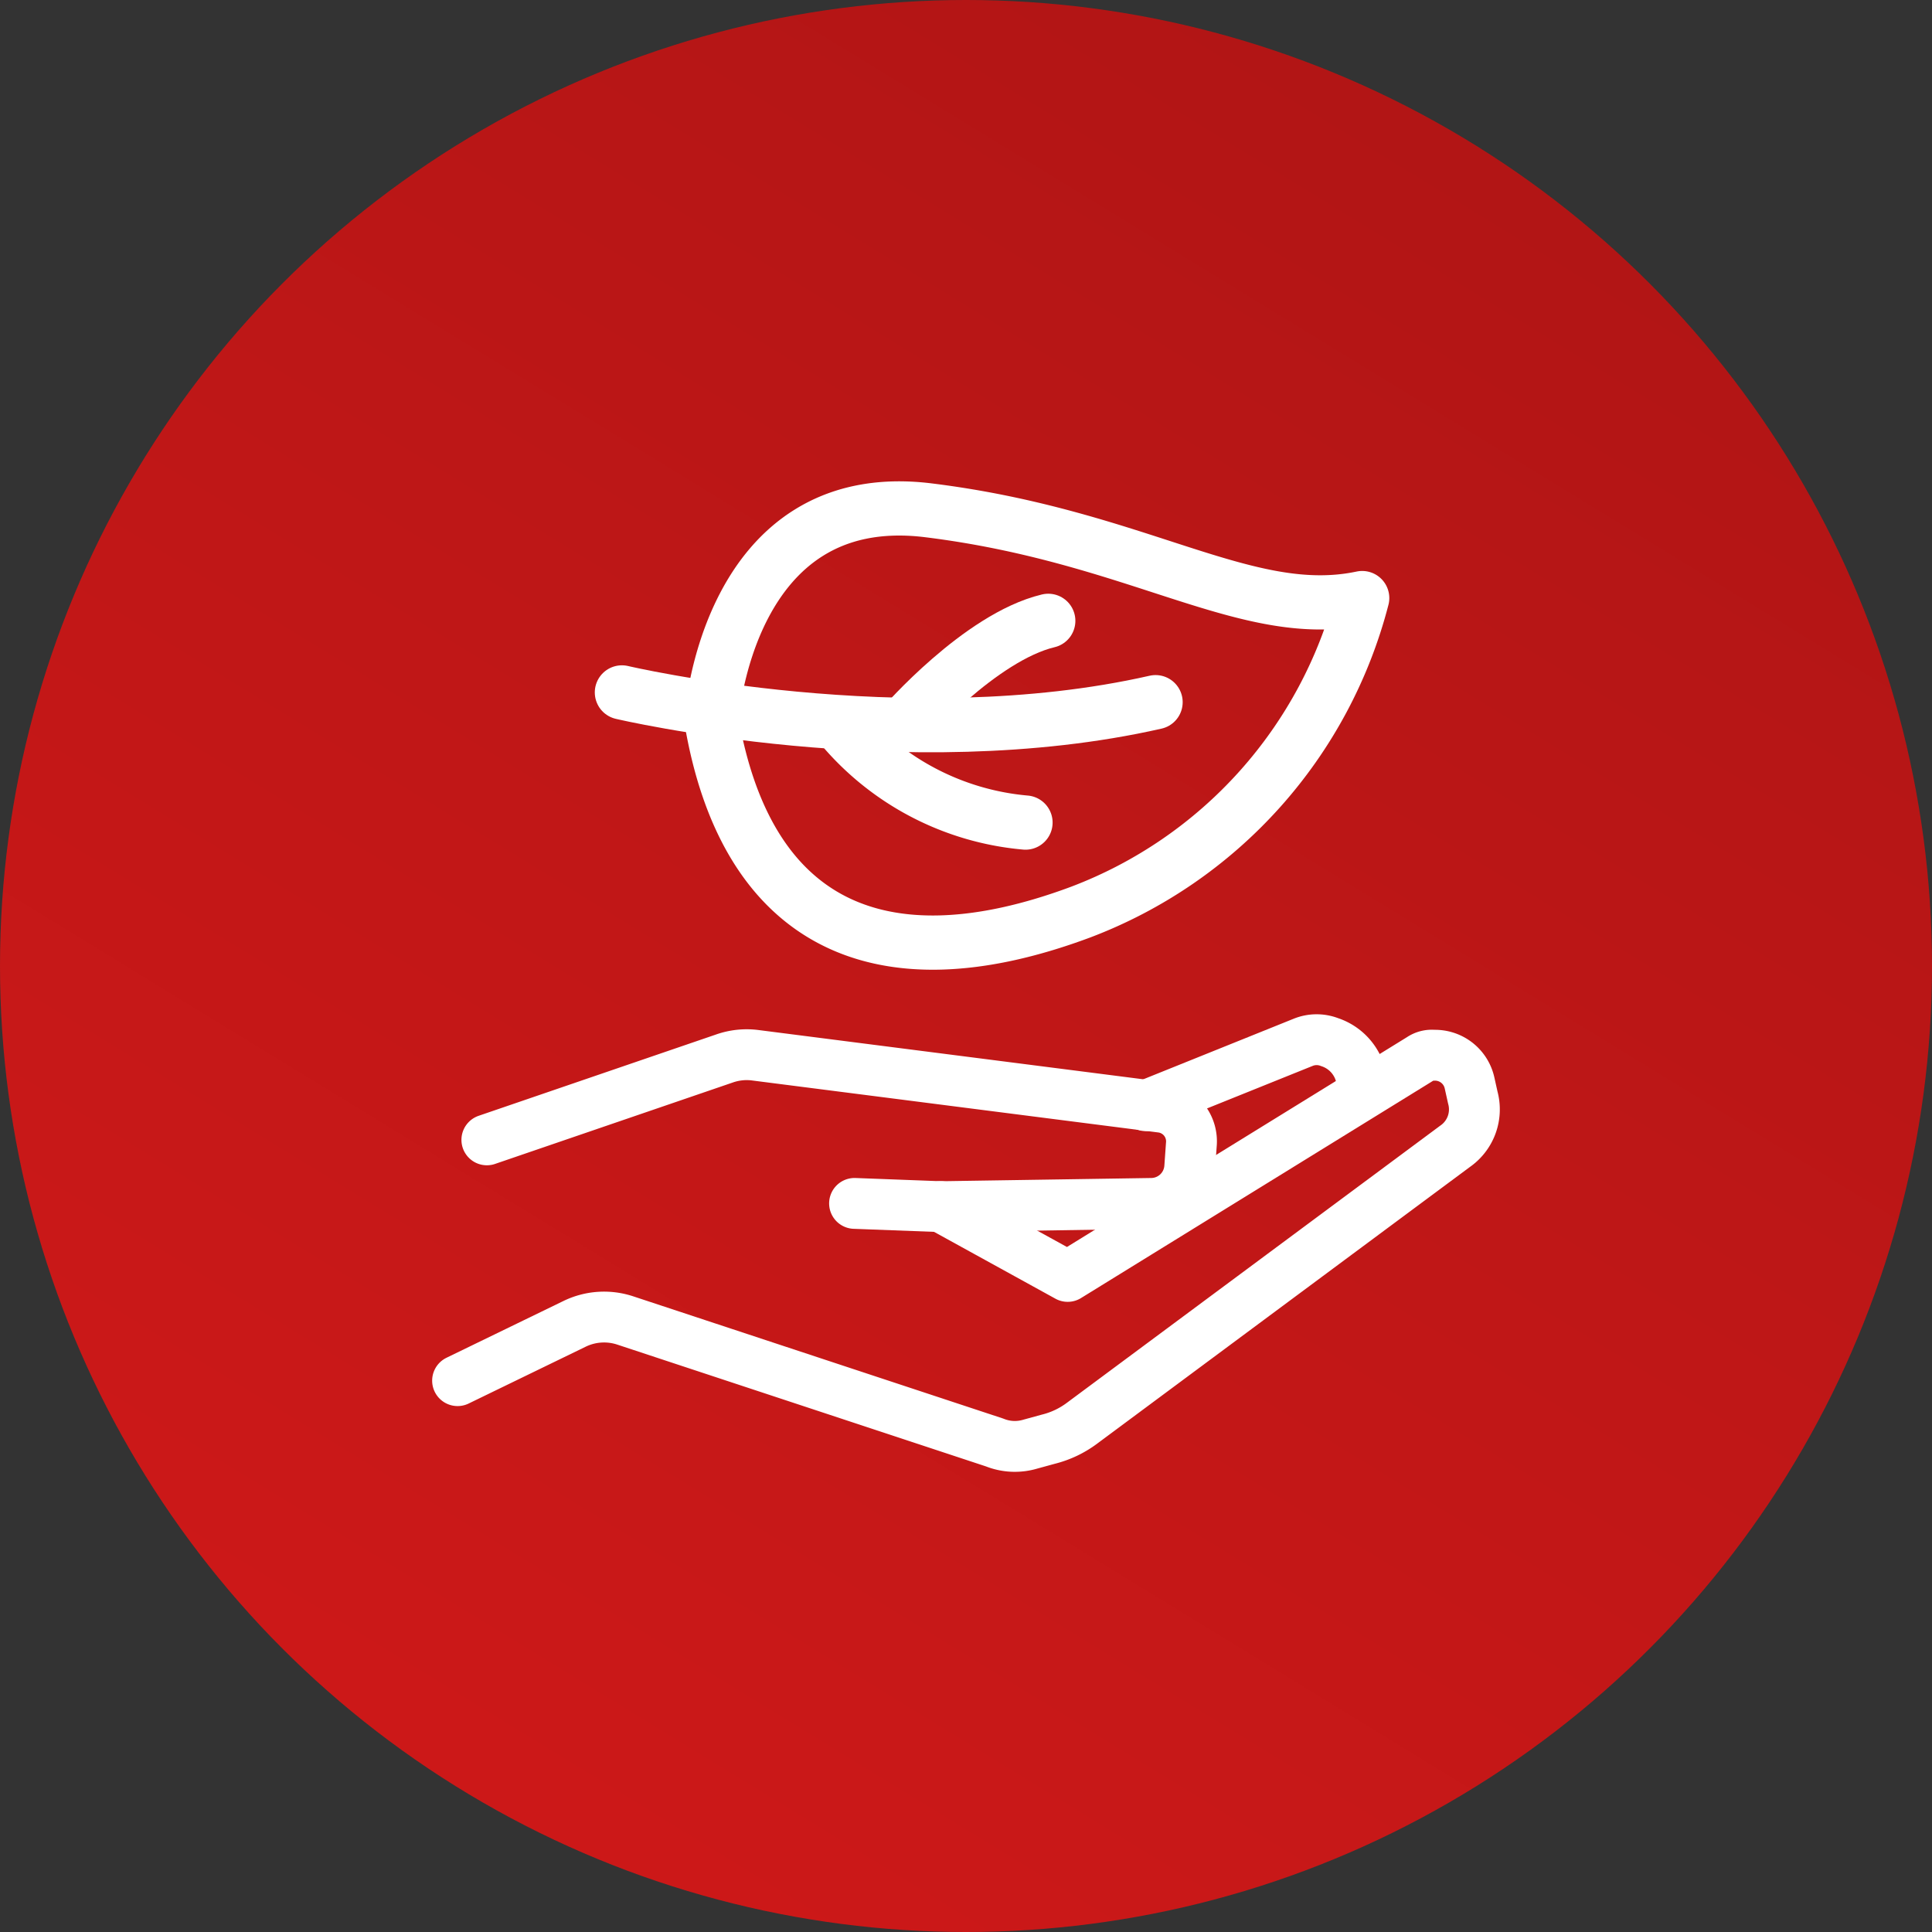 <svg xmlns="http://www.w3.org/2000/svg" xmlns:xlink="http://www.w3.org/1999/xlink" viewBox="0 0 76 76"><rect x="0" y="0" width="76" height="76" fill="#333333" stroke="none"/><defs><style>.a{fill:url(#a);}.b,.c{fill:none;stroke:#fff;stroke-linecap:round;stroke-linejoin:round;stroke-miterlimit:10;}.b{stroke-width:2px;}.c{stroke-width:2.133px;}</style><linearGradient id="a" x1="0.805" y1="0.119" x2="0.305" y2="0.936" gradientUnits="objectBoundingBox"><stop offset="0" stop-color="#b21515"/><stop offset="0.481" stop-color="#bf1717"/><stop offset="1" stop-color="#cc1818"/></linearGradient></defs><g transform="translate(-1399 -2018)"><circle class="a" cx="38" cy="38" r="38" transform="translate(1399 2018)"/><g transform="translate(1403.2 2021.21)"><g transform="translate(13.8 37.693)"><path class="b" d="M32.809,56.352,37.8,59.1,51.69,50.528A.77.77,0,0,1,52.2,50.4a1.39,1.39,0,0,1,1.408,1.088l.128.576a1.766,1.766,0,0,1-.7,1.92L38.377,64.865a3.715,3.715,0,0,1-1.344.64l-.7.192a2.131,2.131,0,0,1-1.408-.064l-14.529-4.8a2.654,2.654,0,0,0-1.984.128L13.8,63.2" transform="translate(-13.8 -49.792)"/><path class="b" d="M15.6,53.714l9.344-3.2a2.645,2.645,0,0,1,1.216-.128l16,2.048a1.353,1.353,0,0,1,1.152,1.472l-.064.9a1.523,1.523,0,0,1-1.472,1.408l-8.32.128-3.392-.128" transform="translate(-14.448 -49.778)"/><path class="b" d="M56.1,52.042l6.208-2.5a1.413,1.413,0,0,1,1.024,0h0a1.864,1.864,0,0,1,1.28,1.792v.192" transform="translate(-29.027 -49.45)"/></g><g transform="translate(20.264 16.79)"><path class="c" d="M23.9,28.1s11.136,2.624,20.993.384" transform="translate(-23.9 -20.862)"/><path class="c" d="M37.3,30.1a10.683,10.683,0,0,0,7.3,3.84" transform="translate(-28.724 -21.582)"/><path class="c" d="M41.2,27.8s3.008-3.456,5.7-4.1" transform="translate(-30.128 -19.278)"/><path class="c" d="M29.4,25.117s.576-9.216,8.512-8.256c8.32,1.024,12.545,4.416,17.089,3.456A18.042,18.042,0,0,1,43.929,32.669C35.864,35.677,30.744,32.989,29.4,25.117Z" transform="translate(-25.88 -16.79)"/></g></g></g></svg>